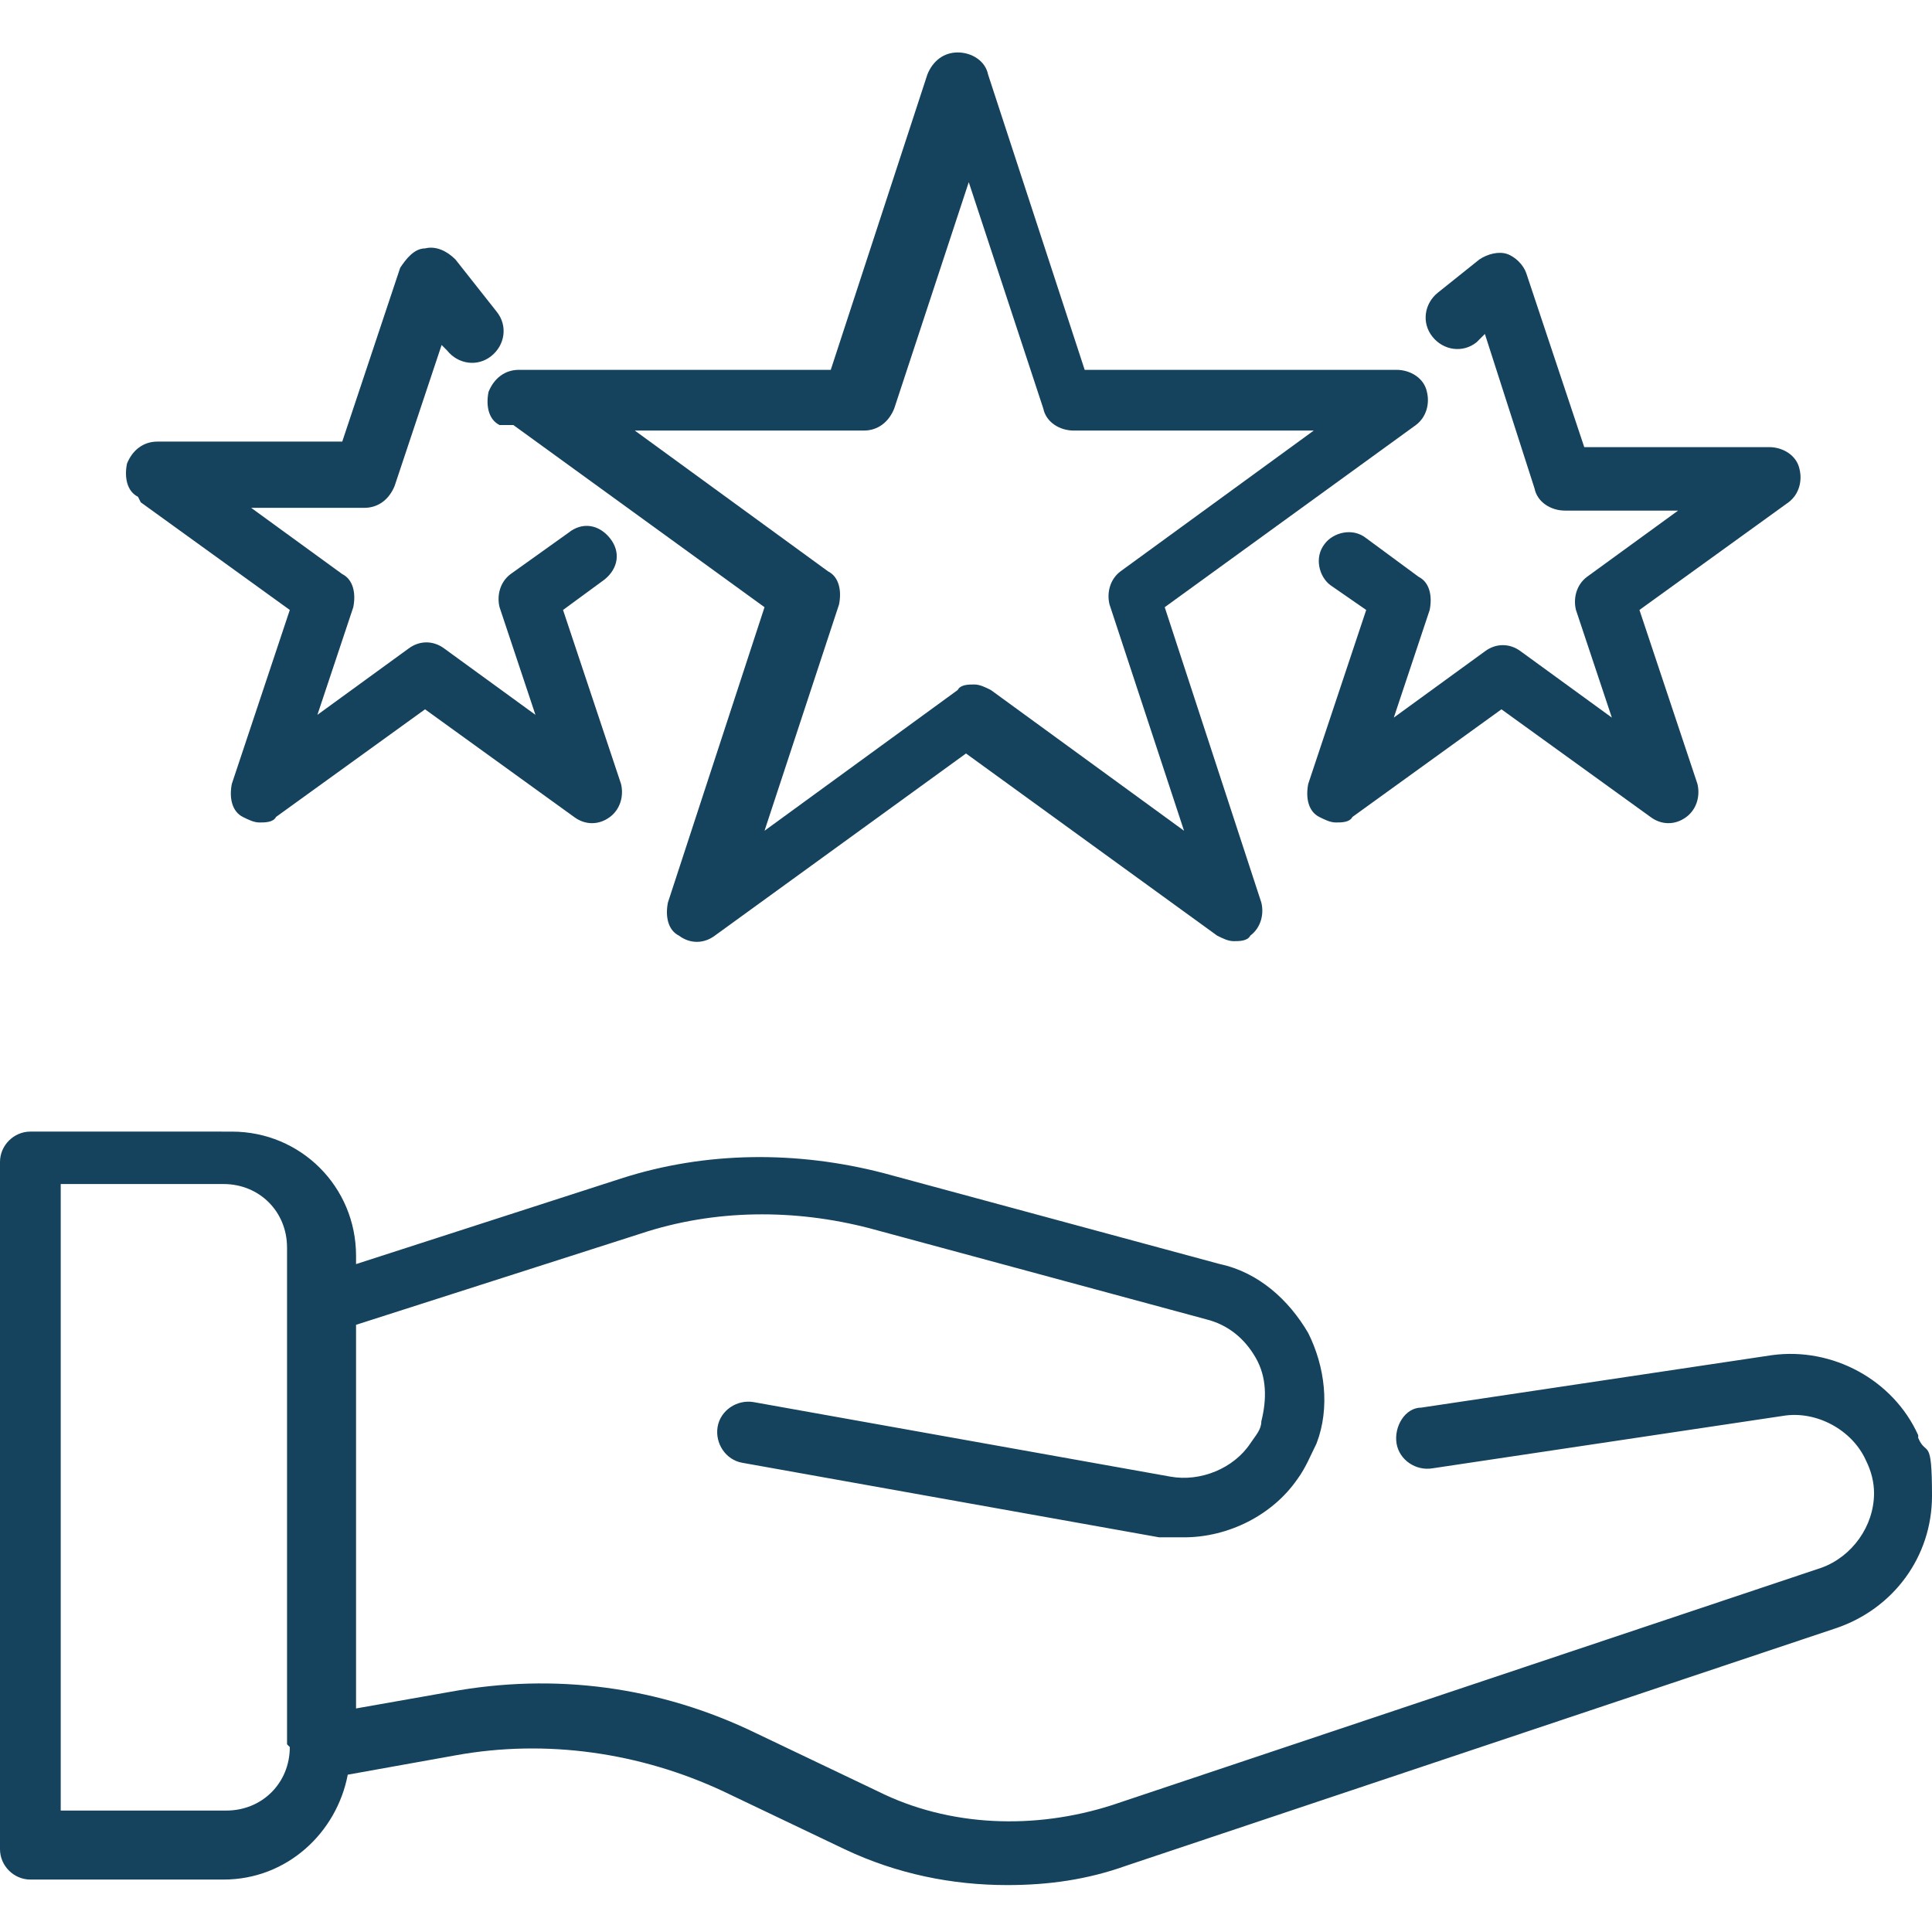<?xml version="1.0" encoding="UTF-8"?>
<svg id="_ëÎÓÈ_1" data-name="ëÎÓÈ_1" xmlns="http://www.w3.org/2000/svg" version="1.1" viewBox="0 0 70 70">
  <!-- Generator: Adobe Illustrator 29.1.0, SVG Export Plug-In . SVG Version: 2.1.0 Build 142)  -->
  <defs>
    <style>
      .st0 {
        fill: #15425d;
      }
    </style>
  </defs>
  <path class="st0" d="M69.5,52c-.9-2-3.1-3.2-5.3-2.9l-12.7,1.9c-.6,0-1,.7-.9,1.3s.7,1,1.3.9l12.7-1.9c1.2-.2,2.5.5,3,1.6.2.4.3.8.3,1.2,0,1.2-.8,2.3-1.9,2.7l-25.7,8.6c-2.8.9-5.9.8-8.5-.5l-4.4-2.1c-3.5-1.7-7.3-2.2-11.1-1.5l-3.4.6v-13.9l10.3-3.3c2.7-.9,5.6-.9,8.3-.2l12.2,3.3c.8.2,1.4.7,1.8,1.4.4.7.4,1.5.2,2.3,0,.3-.2.5-.4.8-.6.9-1.8,1.4-2.9,1.2l-15.1-2.7c-.6-.1-1.2.3-1.3.9-.1.6.3,1.2.9,1.3l15.1,2.7c.3,0,.6,0,.9,0,1.6,0,3.2-.8,4.1-2.1.3-.4.5-.9.7-1.3.5-1.3.3-2.8-.3-4-.7-1.2-1.8-2.2-3.2-2.5l-12.2-3.3c-3.1-.8-6.4-.8-9.5.2l-9.6,3.1v-.3c0-2.5-2-4.5-4.5-4.5H1.1c-.6,0-1.1.5-1.1,1.1v24.9c0,.6.5,1.1,1.1,1.1h7c2.3,0,4.1-1.7,4.5-3.8l3.9-.7c3.3-.6,6.7-.1,9.7,1.3l4.4,2.1c1.9.9,3.9,1.3,5.9,1.3,1.5,0,2.9-.2,4.3-.7l25.7-8.6c2.1-.7,3.5-2.6,3.5-4.8s-.2-1.4-.5-2.1ZM10.5,63.3c0,1.3-1,2.3-2.3,2.3H2.2v-22.7h5.9c1.3,0,2.3,1,2.3,2.3v18Z"/>
  <path class="st0" d="M18.6,15.4l9.1,6.6-3.5,10.7c-.1.5,0,1,.4,1.2.4.3.9.3,1.3,0l9.1-6.6,9.1,6.6c.2.1.4.2.6.2s.5,0,.6-.2c.4-.3.5-.8.4-1.2l-3.5-10.7,9.1-6.6c.4-.3.5-.8.4-1.2-.1-.5-.6-.8-1.1-.8h-11.3l-3.5-10.7c-.1-.5-.6-.8-1.1-.8s-.9.3-1.1.8l-3.5,10.7h-11.3c-.5,0-.9.3-1.1.8-.1.5,0,1,.4,1.2ZM31.3,15.6c.5,0,.9-.3,1.1-.8l2.7-8.2,2.7,8.2c.1.5.6.8,1.1.8h8.7l-7,5.1c-.4.3-.5.8-.4,1.2l2.7,8.2-7-5.1c-.2-.1-.4-.2-.6-.2s-.5,0-.6.2l-7,5.1,2.7-8.2c.1-.5,0-1-.4-1.2l-7-5.1h8.7Z"/>
  <path class="st0" d="M53.6,12.3l.2-.2,1.8,5.6c.1.5.6.8,1.1.8h4.1l-3.3,2.4c-.4.3-.5.8-.4,1.2l1.3,3.9-3.3-2.4c-.4-.3-.9-.3-1.3,0l-3.3,2.4,1.3-3.9c.1-.5,0-1-.4-1.2l-1.9-1.4c-.5-.4-1.2-.2-1.5.2-.4.5-.2,1.2.2,1.5l1.3.9-2.1,6.3c-.1.5,0,1,.4,1.2.2.1.4.2.6.2s.5,0,.6-.2l5.4-3.9,5.4,3.9c.4.3.9.3,1.3,0,.4-.3.5-.8.4-1.2l-2.1-6.3,5.4-3.9c.4-.3.5-.8.4-1.2-.1-.5-.6-.8-1.1-.8h-6.7l-2.1-6.3c-.1-.3-.4-.6-.7-.7-.3-.1-.7,0-1,.2l-1.5,1.2c-.5.4-.6,1.1-.2,1.6.4.5,1.1.6,1.6.2Z"/>
  <path class="st0" d="M5.1,18.2l5.4,3.9-2.1,6.3c-.1.5,0,1,.4,1.2.2.1.4.2.6.2s.5,0,.6-.2l5.4-3.9,5.4,3.9c.4.3.9.3,1.3,0,.4-.3.5-.8.4-1.2l-2.1-6.3,1.5-1.1c.5-.4.6-1,.2-1.5-.4-.5-1-.6-1.5-.2l-2.1,1.5c-.4.3-.5.8-.4,1.2l1.3,3.9-3.3-2.4c-.4-.3-.9-.3-1.3,0l-3.3,2.4,1.3-3.9c.1-.5,0-1-.4-1.2l-3.3-2.4h4.1c.5,0,.9-.3,1.1-.8l1.7-5.1.2.2c.4.5,1.1.6,1.6.2.5-.4.6-1.1.2-1.6l-1.5-1.9c-.3-.3-.7-.5-1.1-.4-.4,0-.7.4-.9.7l-2.1,6.3h-6.7c-.5,0-.9.3-1.1.8-.1.5,0,1,.4,1.2Z"/>
</svg>
